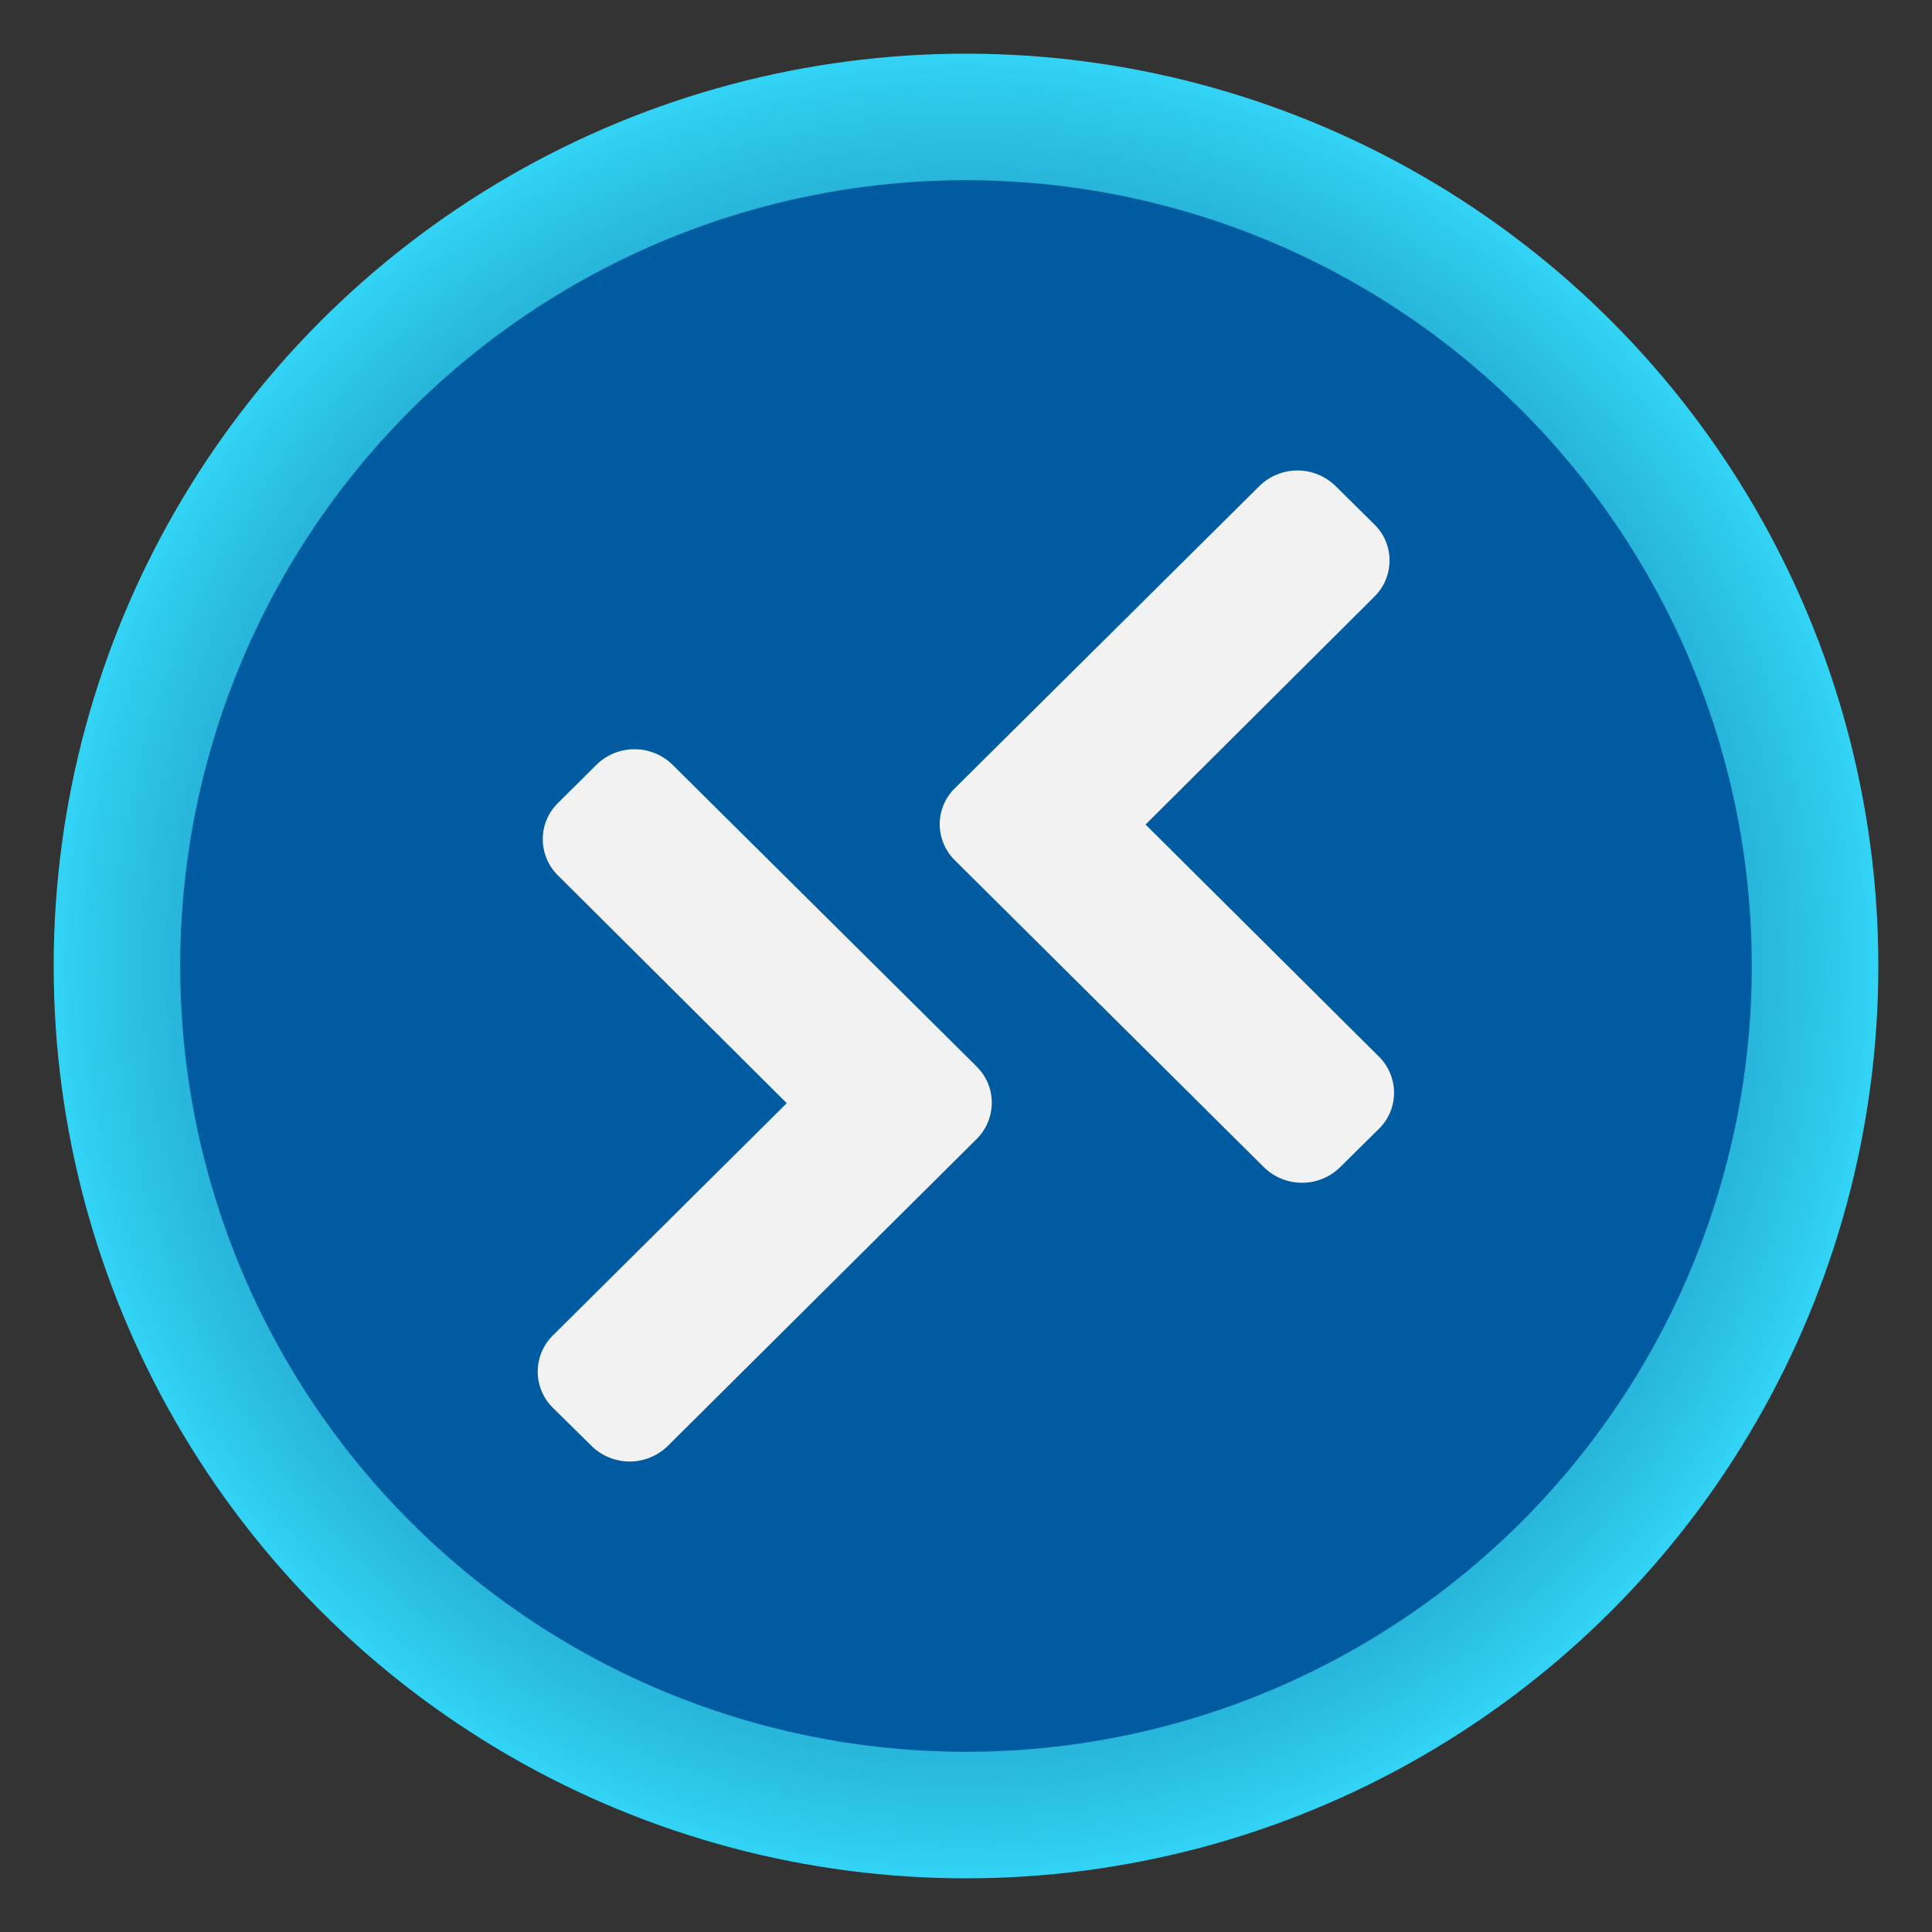 <svg xmlns="http://www.w3.org/2000/svg" width="18" height="18">
    <rect width="100%" height="100%" fill="#333333" stroke="none"/>
    <defs>
        <radialGradient id="A" cx="9" cy="9" r="8.5" gradientUnits="userSpaceOnUse">
            <stop offset="0" stop-color="#198ab3"/>
            <stop offset=".382" stop-color="#1a8cb5"/>
            <stop offset=".576" stop-color="#1c94bc"/>
            <stop offset=".727" stop-color="#21a1c8"/>
            <stop offset=".856" stop-color="#27b4d8"/>
            <stop offset=".97" stop-color="#2fccee"/>
            <stop offset="1" stop-color="#32d4f5"/>
        </radialGradient>
    </defs>
    <circle cx="9" cy="9" r="8.5" fill="url(#A)"/>
    <circle cx="9" cy="9" r="7.321" fill="#005ba1"/>
    <path d="M9.1 9.937L6.266 7.125a.507.507 0 0 0-.709 0L5.2 7.48a.469.469 0 0 0-.143.337.476.476 0 0 0 .141.339l2.132 2.122-2.178 2.163a.473.473 0 0 0 0 .676l.36.355a.507.507 0 0 0 .709 0l2.878-2.86a.475.475 0 0 0 .141-.338.468.468 0 0 0-.141-.337zm-.345-2.26a.475.475 0 0 0 .141.338l2.88 2.86a.507.507 0 0 0 .709 0l.36-.356a.469.469 0 0 0 .143-.337.475.475 0 0 0-.141-.338l-2.174-2.162 2.132-2.123a.475.475 0 0 0 .141-.338.469.469 0 0 0-.143-.337l-.36-.356a.507.507 0 0 0-.709 0L8.9 7.34a.472.472 0 0 0-.145.338z" fill="#f2f2f2"/>
</svg>
